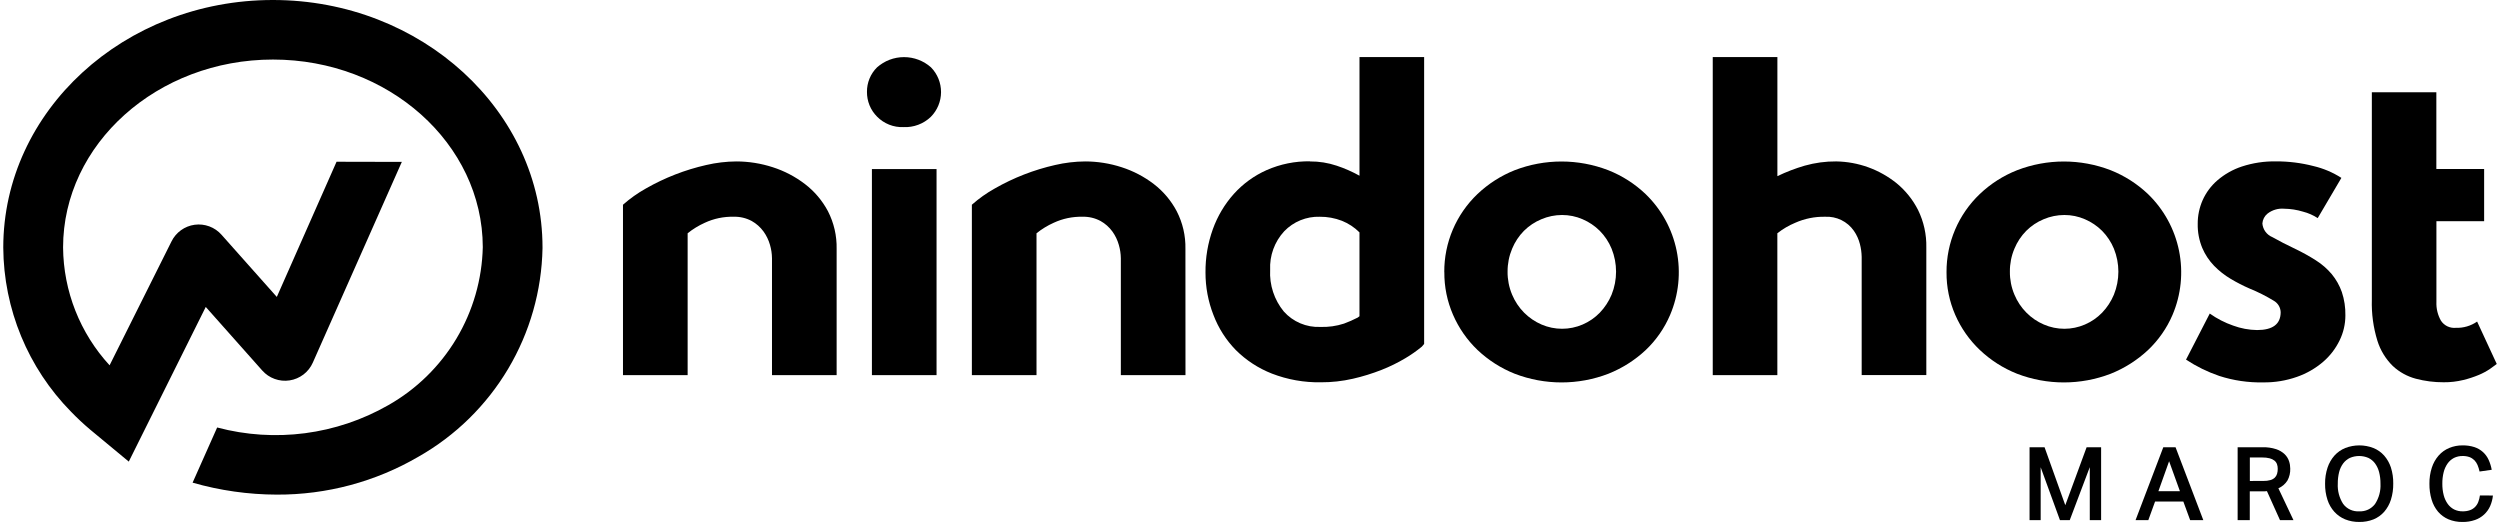 <svg xmlns="http://www.w3.org/2000/svg" width="182" height="38" viewBox="0 0 182 38" fill="none"><g clip-path="url(#clip0_9914_7952)"><path d="M60.907 27.31H56.201V18.801C56.197 18.471 56.147 18.142 56.055 17.826C55.955 17.476 55.796 17.147 55.584 16.852C55.355 16.538 55.062 16.278 54.724 16.088C54.32 15.872 53.866 15.765 53.408 15.779C52.684 15.762 51.966 15.912 51.309 16.218C50.862 16.419 50.442 16.675 50.06 16.982V27.31H45.353V14.904C45.867 14.45 46.428 14.053 47.026 13.719C48.396 12.937 49.873 12.362 51.411 12.013C52.13 11.845 52.865 11.758 53.603 11.752C54.506 11.753 55.402 11.896 56.26 12.175C57.103 12.445 57.892 12.858 58.595 13.395C59.292 13.927 59.865 14.603 60.275 15.377C60.71 16.225 60.927 17.168 60.907 18.121V27.311V27.31Z" fill="#52525B" style="fill:#52525B;fill:color(display-p3 0.322 0.322 0.357);fill-opacity:1;"></path><path d="M63.475 12.306H68.181V27.311H63.475V12.306ZM63.115 6.691C63.111 6.359 63.174 6.03 63.3 5.723C63.425 5.416 63.612 5.137 63.848 4.904C64.39 4.423 65.089 4.158 65.813 4.158C66.537 4.158 67.236 4.423 67.777 4.904C68.249 5.386 68.511 6.035 68.508 6.71C68.505 7.385 68.237 8.031 67.761 8.51C67.498 8.761 67.187 8.957 66.846 9.084C66.505 9.212 66.142 9.269 65.779 9.253C65.422 9.268 65.065 9.208 64.732 9.076C64.4 8.944 64.098 8.744 63.848 8.489C63.612 8.252 63.426 7.971 63.3 7.662C63.175 7.353 63.112 7.021 63.115 6.687V6.691H63.115Z" fill="#52525B" style="fill:#52525B;fill:color(display-p3 0.322 0.322 0.357);fill-opacity:1;"></path><path d="M86.303 27.31H81.597V18.801C81.592 18.471 81.543 18.142 81.45 17.826C81.351 17.476 81.193 17.147 80.981 16.852C80.752 16.538 80.458 16.277 80.119 16.088C79.715 15.872 79.261 15.765 78.803 15.779C78.081 15.763 77.364 15.913 76.709 16.218C76.261 16.418 75.841 16.675 75.458 16.982V27.31H70.752V14.904C71.265 14.45 71.826 14.052 72.424 13.719C73.793 12.937 75.271 12.362 76.808 12.013C77.527 11.845 78.263 11.758 79.001 11.752C79.903 11.753 80.8 11.896 81.658 12.175C82.5 12.446 83.29 12.858 83.992 13.395C84.686 13.927 85.257 14.603 85.665 15.377C86.101 16.224 86.319 17.167 86.299 18.121L86.303 27.311L86.303 27.31Z" fill="#52525B" style="fill:#52525B;fill:color(display-p3 0.322 0.322 0.357);fill-opacity:1;"></path><path d="M98.971 16.918C98.606 16.552 98.17 16.264 97.689 16.073C97.176 15.874 96.63 15.775 96.081 15.78C95.599 15.765 95.12 15.851 94.674 16.033C94.227 16.215 93.824 16.489 93.49 16.837C93.142 17.213 92.872 17.655 92.697 18.137C92.521 18.619 92.443 19.132 92.467 19.644C92.407 20.745 92.763 21.829 93.464 22.681C93.795 23.051 94.204 23.344 94.662 23.537C95.12 23.731 95.614 23.821 96.111 23.8C96.699 23.822 97.286 23.74 97.845 23.558C98.186 23.432 98.519 23.286 98.842 23.119L98.97 23.022V16.918L98.971 16.918ZM95.366 11.753C96.026 11.748 96.683 11.852 97.31 12.062C97.885 12.253 98.44 12.498 98.971 12.792V4.156H103.677V25.038L103.512 25.234C103.133 25.546 102.731 25.828 102.309 26.078C101.759 26.406 101.184 26.689 100.589 26.923C99.907 27.192 99.207 27.409 98.493 27.572C97.73 27.747 96.949 27.834 96.167 27.831C94.947 27.853 93.734 27.638 92.595 27.198C91.612 26.813 90.719 26.231 89.97 25.486C89.255 24.755 88.7 23.883 88.338 22.927C87.953 21.943 87.758 20.896 87.76 19.839C87.75 18.764 87.931 17.696 88.295 16.684C88.635 15.738 89.153 14.867 89.822 14.118C90.487 13.379 91.301 12.788 92.21 12.384C93.205 11.945 94.283 11.727 95.371 11.744" fill="#52525B" style="fill:#52525B;fill:color(display-p3 0.322 0.322 0.357);fill-opacity:1;"></path><path d="M109.751 19.777C109.746 20.352 109.858 20.921 110.081 21.45C110.286 21.941 110.583 22.388 110.958 22.765C111.322 23.13 111.751 23.422 112.225 23.626C112.697 23.83 113.206 23.934 113.72 23.934C114.234 23.934 114.742 23.829 115.214 23.626C115.684 23.424 116.109 23.132 116.465 22.765C116.83 22.384 117.122 21.938 117.325 21.45C117.757 20.377 117.757 19.178 117.325 18.105C117.125 17.62 116.834 17.179 116.465 16.805C116.105 16.447 115.681 16.16 115.214 15.961C114.743 15.756 114.234 15.651 113.72 15.652C113.201 15.652 112.687 15.757 112.21 15.961C111.737 16.157 111.306 16.444 110.943 16.805C110.575 17.178 110.283 17.62 110.083 18.105C109.86 18.634 109.748 19.203 109.752 19.777M105.143 19.81C105.137 18.747 105.348 17.695 105.764 16.718C106.18 15.741 106.792 14.859 107.56 14.126C108.344 13.382 109.261 12.794 110.265 12.393C112.46 11.546 114.891 11.546 117.086 12.393C118.092 12.791 119.013 13.38 119.797 14.126C120.952 15.24 121.74 16.678 122.059 18.25C122.378 19.821 122.213 21.453 121.583 22.928C121.171 23.894 120.566 24.765 119.804 25.488C119.015 26.225 118.095 26.808 117.092 27.208C114.897 28.052 112.467 28.052 110.271 27.208C109.265 26.807 108.345 26.218 107.559 25.474C106.801 24.748 106.197 23.877 105.78 22.914C105.355 21.936 105.139 20.879 105.148 19.812" fill="#52525B" style="fill:#52525B;fill:color(display-p3 0.322 0.322 0.357);fill-opacity:1;"></path><path d="M124.688 4.154H129.394V12.824C130.036 12.514 130.703 12.258 131.387 12.059C132.132 11.849 132.902 11.745 133.676 11.751C135.28 11.776 136.828 12.337 138.077 13.343C138.726 13.878 139.258 14.541 139.637 15.292C140.051 16.14 140.257 17.074 140.236 18.017V27.306H135.53V18.703C135.524 18.385 135.481 18.069 135.4 17.762C135.313 17.419 135.164 17.094 134.962 16.803C134.729 16.468 134.413 16.198 134.047 16.019C133.679 15.84 133.273 15.758 132.865 15.78C132.116 15.765 131.374 15.915 130.69 16.219C130.224 16.413 129.787 16.67 129.391 16.982V27.311H124.688V4.154H124.688Z" fill="#52525B" style="fill:#52525B;fill:color(display-p3 0.322 0.322 0.357);fill-opacity:1;"></path><path d="M146.32 19.777C146.314 20.352 146.426 20.921 146.65 21.45C146.854 21.942 147.151 22.388 147.527 22.765C147.889 23.131 148.319 23.423 148.793 23.626C149.264 23.83 149.773 23.935 150.287 23.935C150.801 23.935 151.309 23.83 151.782 23.626C152.251 23.424 152.676 23.132 153.033 22.765C153.398 22.384 153.689 21.938 153.893 21.45C154.326 20.377 154.326 19.178 153.893 18.105C153.692 17.62 153.4 17.179 153.033 16.805C152.673 16.447 152.248 16.16 151.782 15.961C151.31 15.756 150.801 15.65 150.287 15.652C149.767 15.652 149.252 15.757 148.774 15.961C148.301 16.157 147.872 16.444 147.51 16.805C147.141 17.178 146.849 17.62 146.65 18.105C146.426 18.634 146.314 19.203 146.32 19.777ZM141.707 19.81C141.702 18.747 141.915 17.695 142.331 16.718C142.748 15.741 143.359 14.859 144.128 14.126C144.913 13.38 145.832 12.791 146.84 12.393C149.034 11.546 151.465 11.546 153.661 12.393C154.667 12.793 155.586 13.381 156.372 14.126C157.525 15.24 158.314 16.678 158.633 18.25C158.952 19.821 158.787 21.453 158.158 22.928C157.744 23.895 157.135 24.766 156.372 25.488C155.582 26.224 154.662 26.808 153.661 27.208C151.465 28.052 149.034 28.052 146.84 27.208C145.833 26.808 144.913 26.22 144.128 25.474C143.368 24.752 142.761 23.885 142.342 22.924C141.915 21.946 141.699 20.889 141.707 19.822" fill="#52525B" style="fill:#52525B;fill:color(display-p3 0.322 0.322 0.357);fill-opacity:1;"></path><path d="M160.87 22.826C161.393 23.198 161.967 23.493 162.573 23.703C163.13 23.909 163.718 24.019 164.312 24.028C165.458 24.028 166.031 23.595 166.033 22.729C166.028 22.56 165.98 22.395 165.893 22.249C165.807 22.104 165.684 21.983 165.538 21.898C164.972 21.553 164.38 21.254 163.766 21.005C163.297 20.802 162.842 20.568 162.403 20.306C161.956 20.042 161.546 19.72 161.184 19.348C160.82 18.971 160.529 18.531 160.324 18.049C160.095 17.493 159.982 16.896 159.994 16.295C159.99 15.703 160.113 15.117 160.351 14.575C160.599 14.02 160.965 13.527 161.425 13.13C161.948 12.68 162.556 12.337 163.212 12.121C164.008 11.861 164.841 11.735 165.679 11.749C166.604 11.743 167.527 11.858 168.423 12.09C169.143 12.259 169.83 12.55 170.453 12.95L168.73 15.878C168.4 15.664 168.038 15.505 167.657 15.408C167.214 15.272 166.755 15.201 166.292 15.195C165.855 15.156 165.42 15.283 165.074 15.552C164.966 15.639 164.877 15.748 164.813 15.871C164.749 15.995 164.711 16.13 164.701 16.268C164.719 16.485 164.796 16.694 164.925 16.87C165.055 17.046 165.23 17.182 165.432 17.265C165.919 17.54 166.476 17.827 167.104 18.125C167.618 18.371 168.118 18.648 168.599 18.956C169.034 19.23 169.423 19.569 169.755 19.962C170.072 20.349 170.32 20.789 170.486 21.261C170.669 21.811 170.755 22.387 170.744 22.966C170.744 23.596 170.6 24.217 170.322 24.783C170.033 25.38 169.625 25.91 169.122 26.342C168.564 26.82 167.921 27.19 167.228 27.432C166.436 27.712 165.6 27.85 164.761 27.838C163.675 27.861 162.594 27.702 161.562 27.368C160.708 27.076 159.896 26.677 159.143 26.181L160.87 22.826Z" fill="#52525B" style="fill:#52525B;fill:color(display-p3 0.322 0.322 0.357);fill-opacity:1;"></path><path d="M177.366 6.717V12.303H180.845V16.102H177.371V21.982C177.351 22.459 177.466 22.931 177.701 23.346C177.816 23.522 177.977 23.663 178.166 23.755C178.355 23.846 178.566 23.885 178.774 23.866C179.33 23.887 179.878 23.727 180.334 23.41L181.764 26.497C181.655 26.579 181.492 26.702 181.276 26.853C181.021 27.026 180.749 27.173 180.464 27.292C180.096 27.446 179.716 27.571 179.328 27.664C178.86 27.778 178.381 27.834 177.9 27.829C177.215 27.833 176.532 27.746 175.869 27.57C175.244 27.403 174.67 27.086 174.196 26.645C173.678 26.134 173.293 25.504 173.076 24.81C172.777 23.842 172.64 22.832 172.67 21.82V6.717H177.366Z" fill="#52525B" style="fill:#52525B;fill:color(display-p3 0.322 0.322 0.357);fill-opacity:1;"></path><path d="M39.495 18.019V18.073C39.436 21.167 38.574 24.192 36.992 26.852C35.41 29.511 33.164 31.714 30.474 33.242C27.343 35.071 23.778 36.025 20.153 36.008C18.078 36.003 16.015 35.71 14.021 35.138L15.809 31.121C20.015 32.241 24.492 31.657 28.27 29.496C30.314 28.337 32.022 26.667 33.228 24.65C34.433 22.632 35.095 20.337 35.147 17.987C35.129 10.455 28.28 4.335 19.872 4.335C11.464 4.335 4.592 10.474 4.592 18.019C4.619 21.198 5.825 24.254 7.978 26.594L12.482 17.582C12.642 17.256 12.879 16.974 13.173 16.761C13.468 16.548 13.81 16.411 14.171 16.362C14.531 16.313 14.897 16.354 15.238 16.48C15.579 16.606 15.883 16.815 16.124 17.087L20.152 21.616L24.501 11.775L29.253 11.786L22.772 26.401C22.622 26.74 22.389 27.037 22.094 27.263C21.799 27.488 21.452 27.637 21.085 27.693C20.718 27.75 20.343 27.713 19.994 27.586C19.645 27.46 19.333 27.247 19.088 26.969L14.979 22.345L9.375 33.605L6.552 31.265C6.07 30.857 5.609 30.426 5.17 29.971C2.034 26.782 0.265 22.495 0.238 18.023C0.238 8.083 9.041 0 19.866 0C30.691 0 39.495 8.079 39.495 18.019Z" fill="#52525B" style="fill:#52525B;fill:color(display-p3 0.322 0.322 0.357);fill-opacity:1;"></path><path d="M147.752 32.559H148.844L150.353 36.779L151.906 32.559H152.961V37.865H152.136V34.008L150.678 37.865H149.965L148.561 34.015V37.865H147.752V32.559Z" fill="#52525B" style="fill:#52525B;fill:color(display-p3 0.322 0.322 0.357);fill-opacity:1;"></path><path d="M157.488 32.559H158.38L160.401 37.865H159.443L158.947 36.512H156.889L156.398 37.865H155.469L157.488 32.559ZM158.699 35.761L157.911 33.577L157.131 35.761H158.699Z" fill="#52525B" style="fill:#52525B;fill:color(display-p3 0.322 0.322 0.357);fill-opacity:1;"></path><path d="M164.718 32.56C165.054 32.55 165.389 32.598 165.709 32.701C165.939 32.777 166.15 32.902 166.325 33.068C166.469 33.208 166.577 33.38 166.641 33.57C166.7 33.745 166.729 33.928 166.73 34.113C166.741 34.416 166.671 34.716 166.526 34.982C166.369 35.233 166.138 35.431 165.866 35.547L166.965 37.867H165.984L165.033 35.755C164.989 35.76 164.942 35.764 164.892 35.767C164.842 35.769 164.79 35.771 164.736 35.771H163.784V37.867H162.9V32.56H164.718L164.718 32.56ZM164.784 35.012C164.955 35.016 165.126 34.995 165.29 34.949C165.408 34.916 165.517 34.855 165.606 34.771C165.684 34.693 165.741 34.597 165.771 34.492C165.805 34.374 165.821 34.251 165.819 34.129C165.821 34.013 165.803 33.898 165.764 33.789C165.727 33.688 165.662 33.598 165.577 33.53C165.476 33.451 165.358 33.395 165.232 33.365C165.057 33.321 164.877 33.301 164.697 33.305H163.789V35.015L164.784 35.012Z" fill="#52525B" style="fill:#52525B;fill:color(display-p3 0.322 0.322 0.357);fill-opacity:1;"></path><path d="M171.756 37.998C171.404 38.003 171.054 37.939 170.727 37.809C170.428 37.687 170.16 37.499 169.943 37.262C169.716 37.009 169.545 36.712 169.441 36.389C169.319 36.011 169.26 35.615 169.266 35.218C169.26 34.819 169.321 34.423 169.445 34.044C169.552 33.719 169.724 33.419 169.95 33.164C170.168 32.923 170.437 32.736 170.737 32.614C171.396 32.361 172.124 32.361 172.782 32.614C173.08 32.733 173.347 32.92 173.562 33.16C173.784 33.414 173.953 33.711 174.058 34.032C174.177 34.411 174.235 34.808 174.228 35.206C174.234 35.605 174.177 36.003 174.057 36.384C173.955 36.707 173.788 37.005 173.566 37.262C173.353 37.502 173.088 37.69 172.79 37.812C172.461 37.941 172.11 38.004 171.756 37.998ZM171.749 37.224C171.971 37.237 172.193 37.195 172.395 37.101C172.596 37.007 172.772 36.864 172.905 36.686C173.19 36.248 173.328 35.731 173.299 35.21C173.302 34.927 173.269 34.645 173.199 34.371C173.141 34.144 173.041 33.929 172.905 33.739C172.779 33.568 172.613 33.43 172.422 33.337C172.208 33.244 171.978 33.197 171.746 33.197C171.514 33.197 171.282 33.244 171.069 33.337C170.877 33.43 170.71 33.568 170.582 33.739C170.443 33.928 170.344 34.143 170.288 34.371C170.22 34.645 170.188 34.928 170.191 35.21C170.163 35.731 170.3 36.248 170.582 36.686C170.716 36.866 170.893 37.01 171.097 37.104C171.301 37.198 171.526 37.24 171.75 37.224H171.749H171.749Z" fill="#52525B" style="fill:#52525B;fill:color(display-p3 0.322 0.322 0.357);fill-opacity:1;"></path><path d="M181.485 36.073C181.459 36.338 181.391 36.596 181.285 36.839C181.181 37.075 181.029 37.286 180.84 37.461C180.651 37.635 180.427 37.769 180.184 37.853C179.89 37.955 179.581 38.004 179.27 37.999C178.92 38.005 178.572 37.939 178.248 37.806C177.956 37.682 177.697 37.492 177.49 37.252C177.275 36.994 177.116 36.696 177.022 36.374C176.91 35.999 176.857 35.61 176.862 35.218C176.856 34.82 176.915 34.424 177.037 34.044C177.141 33.721 177.309 33.421 177.532 33.164C177.743 32.925 178.004 32.737 178.298 32.614C178.608 32.485 178.942 32.42 179.279 32.424C179.571 32.419 179.862 32.461 180.141 32.55C180.37 32.627 180.582 32.749 180.762 32.911C180.934 33.069 181.073 33.26 181.17 33.472C181.276 33.705 181.352 33.949 181.397 34.2L180.512 34.327C180.478 34.164 180.428 34.005 180.364 33.851C180.309 33.72 180.229 33.6 180.129 33.498C180.028 33.4 179.909 33.324 179.776 33.275C179.617 33.22 179.449 33.194 179.281 33.197C179.062 33.193 178.846 33.241 178.649 33.337C178.464 33.434 178.305 33.573 178.184 33.744C178.051 33.936 177.954 34.151 177.898 34.379C177.831 34.651 177.799 34.931 177.802 35.211C177.798 35.494 177.832 35.777 177.902 36.052C177.96 36.28 178.06 36.495 178.196 36.687C178.316 36.855 178.476 36.993 178.66 37.088C178.853 37.182 179.066 37.229 179.281 37.225C179.462 37.229 179.642 37.201 179.813 37.142C179.951 37.093 180.075 37.014 180.18 36.912C180.282 36.809 180.362 36.686 180.415 36.551C180.475 36.397 180.516 36.236 180.538 36.071L181.485 36.073Z" fill="#52525B" style="fill:#52525B;fill:color(display-p3 0.322 0.322 0.357);fill-opacity:1;"></path></g><defs><clipPath id="clip0_9914_7952"><rect width="181.525" height="38" fill="white" style="fill:white;fill-opacity:1;" transform="translate(0.238)"></rect></clipPath></defs></svg>
